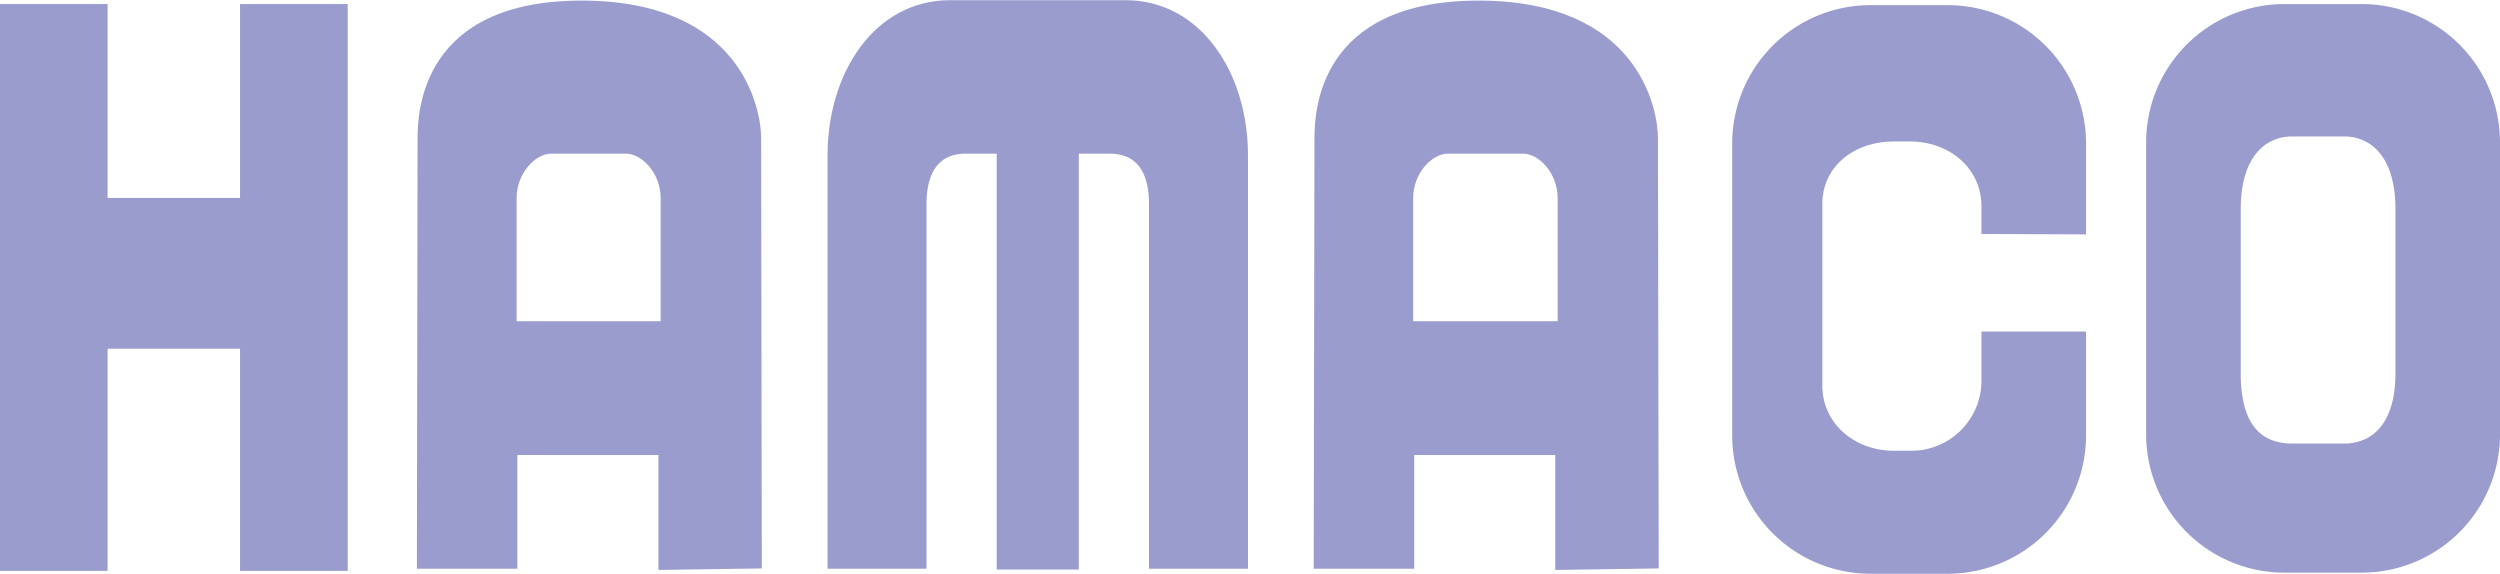 <svg xmlns="http://www.w3.org/2000/svg" viewBox="0 0 296.3 68"><defs><style>.cls-1{fill:#999ccd;}</style></defs><title>logo_hamaco</title><g id="Layer_2" data-name="Layer 2"><polyline class="cls-1" points="28.45 0.48 28.45 23.46 12.75 23.46 12.75 0.48 0 0.48 0 67.66 12.75 67.66 12.75 41.33 28.45 41.33 28.45 67.66 41.21 67.66 41.21 0.48 28.45 0.48"/><path class="cls-1" d="M125.39,73.43h4.86V24.14h3.68c3.76,0,4.64,3.06,4.64,5.95V73.34H150.3v-49c0-9.81-5.61-18.39-14.54-18.39H115c-8.93,0-14.53,8.58-14.53,18.39v49h11.73V30.09c0-2.89.88-5.95,4.64-5.95h3.68V73.43h4.86" transform="translate(-2.39 -5.93)"/><path class="cls-1" d="M249.63,33.71V22.91A16.4,16.4,0,0,0,233.21,6.54h-9.1a16.39,16.39,0,0,0-16.42,16.37V57.56a16.39,16.39,0,0,0,16.42,16.37h9.1a16.4,16.4,0,0,0,16.42-16.37V45.22h-12.4v6a8.3,8.3,0,0,1-8.49,8.13h-1.89c-4.68,0-8.48-3.23-8.48-7.75V30.13c0-4.52,3.8-7.43,8.48-7.43h1.89c4.69,0,8.49,3.16,8.49,7.68v3.28l12.4.05" transform="translate(-2.39 -5.93)"/><path class="cls-1" d="M80.69,44V29.39c0-2.89-2.19-5.25-4.12-5.25H67.73c-1.93,0-4.11,2.36-4.11,5.25V44H80.69M51.8,73.34s.08-47.71.08-51S52.41,6,71.32,6,92.6,18.8,92.6,22.3s.08,51,.08,51l-12.25.18V59.86H63.71V73.34H51.8s.08-48.5.08-51" transform="translate(-2.39 -5.93)"/><path class="cls-1" d="M187,44V29.39c0-2.89-2.18-5.25-4.11-5.25H174c-1.93,0-4.12,2.36-4.12,5.25V44H187M158.09,73.34s.09-47.71.09-51S158.7,6,177.62,6,198.89,18.8,198.89,22.3s.09,51,.09,51l-12.26.18V59.86H170V73.34H158.09s.09-48.5.09-51" transform="translate(-2.39 -5.93)"/><path class="cls-1" d="M286.3,30.72c0-6-2.74-8.62-6.11-8.62h-6.11c-3.38,0-6.12,2.64-6.12,8.62V50.15c0,6.51,2.74,8.35,6.12,8.35h6.11c3.37,0,6.11-2.37,6.11-8.35V30.72m12.39,26.71A16.39,16.39,0,0,1,282.27,73.8h-9.1a16.39,16.39,0,0,1-16.42-16.37V22.79A16.4,16.4,0,0,1,273.17,6.41h9.1a16.4,16.4,0,0,1,16.42,16.38Z" transform="translate(-2.39 -5.93)"/></g></svg>